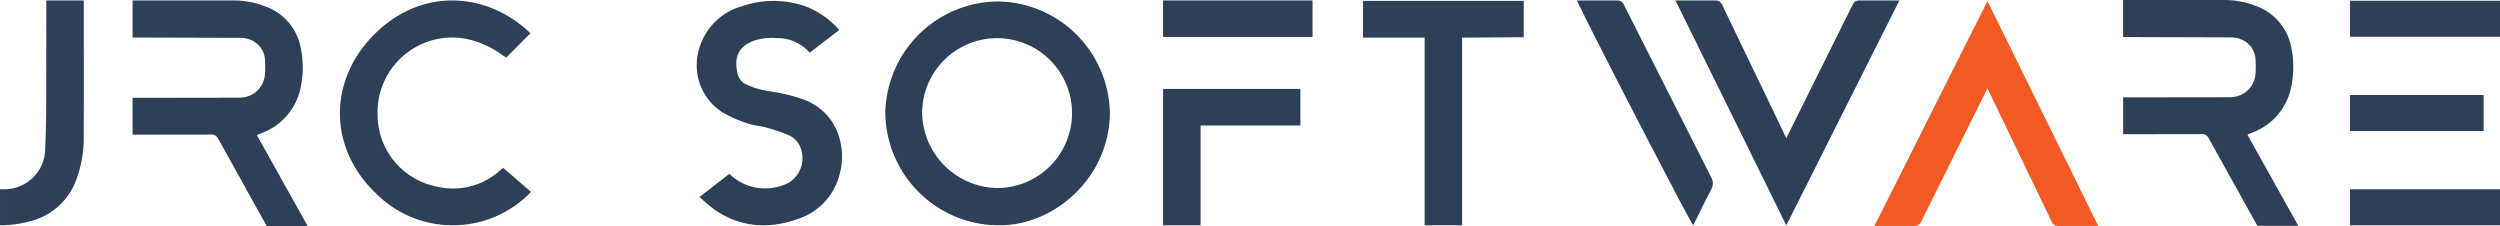 <svg xmlns="http://www.w3.org/2000/svg" width="987.382" height="89.35" viewBox="0 0 987.382 89.35">
  <g id="Group_243" data-name="Group 243" transform="translate(6082 1700)">
    <path id="Path_4777" data-name="Path 4777" d="M495.891,148.758a44.846,44.846,0,0,1,43.947,44.109c-.236,25.323-21.637,44.151-43.256,44.295a44.922,44.922,0,0,1-45.433-44.4c0-.128,0-.256,0-.383a44.871,44.871,0,0,1,44.744-43.616m-.079,73.688a29.6,29.6,0,1,0-30.121-29.377h0a30.209,30.209,0,0,0,30.121,29.377" transform="translate(-6183.489 -1848.184)" fill="#2d4057"/>
    <path id="Path_4779" data-name="Path 4779" d="M158.225,200.781" transform="translate(-6183.489 -1848.184)" fill="#2d4057"/>
    <path id="Path_4780" data-name="Path 4780" d="M432.944,160l-11.677,9.023a16.48,16.48,0,0,0-12.9-5.76,21.806,21.806,0,0,0-8.877.929c-6.538,2.341-8.114,6.736-6.733,12.927a6.2,6.2,0,0,0,3.486,4.426,32.679,32.679,0,0,0,5.947,2.071c2.909.678,5.9.955,8.828,1.62a61.1,61.1,0,0,1,8.089,2.343c13.712,5.224,16.849,19.656,13.964,29.485a24.816,24.816,0,0,1-15.658,17.329c-11.565,4.285-22.808,3.869-33.322-3.124a75.3,75.3,0,0,1-6.323-5.288l11.742-9.112c.6.513,1.1.97,1.637,1.391a20.244,20.244,0,0,0,19.265,3.193,11.194,11.194,0,0,0,7.658-13.548,8.646,8.646,0,0,0-4.878-6.228,64.345,64.345,0,0,0-8.938-3.08c-2.531-.721-5.252-.852-7.716-1.728a51.661,51.661,0,0,1-9.839-4.392,22.037,22.037,0,0,1-9.421-23.675A24.357,24.357,0,0,1,394.671,150.6a38.038,38.038,0,0,1,25.9.455A34.381,34.381,0,0,1,432.944,160" transform="translate(-6183.489 -1848.184)" fill="#2d4057"/>
    <path id="Path_4782" data-name="Path 4782" d="M300.229,214.48l10.995,9.494a42.825,42.825,0,0,1-60.551,1.282c-.146-.14-.292-.282-.436-.424-19.14-18.084-19.081-44.515-1.307-62.669,19.117-19.517,45.344-16.965,62.046-.844l-9.559,9.61-1.95-1.292a36.089,36.089,0,0,0-14.54-6.221,29.493,29.493,0,0,0-34.31,29.991,28.91,28.91,0,0,0,23.044,28.4,27.826,27.826,0,0,0,25.129-6.11c.4-.343.8-.679,1.441-1.217" transform="translate(-6183.489 -1848.184)" fill="#2d4057"/>
    <path id="Path_4785" data-name="Path 4785" d="M123.781,148.369" transform="translate(-6183.489 -1848.184)" fill="#2d4057"/>
    <g id="Group_241" data-name="Group 241" transform="translate(-6183.489 -1848.184)">
      <rect id="Rectangle_4047" data-name="Rectangle 4047" width="59.238" height="14.22" transform="translate(1029.633 222.946)" fill="#2d4057"/>
      <rect id="Rectangle_4048" data-name="Rectangle 4048" width="59.238" height="14.22" transform="translate(1029.633 148.487)" fill="#2d4057"/>
      <rect id="Rectangle_4049" data-name="Rectangle 4049" width="52.773" height="14.22" transform="translate(1029.633 185.716)" fill="#2d4057"/>
    </g>
    <g id="Group_242" data-name="Group 242" transform="translate(-6183.489 -1848.184)">
      <rect id="Rectangle_4044" data-name="Rectangle 4044" width="59.033" height="14.398" transform="translate(560.843 148.369)" fill="#2d4057"/>
      <path id="Path_4792" data-name="Path 4792" d="M560.864,183.3v53.865h14.8V197.749h39.416V183.3Z" fill="#2d4057"/>
    </g>
    <path id="Path_4793" data-name="Path 4793" d="M206.169,172.18a45.594,45.594,0,0,1-.025,5.215,9.877,9.877,0,0,1-9.416,9.326c-.79.059-1.586.041-2.379.041l-40.487.054v14.555l30.768-.041a2.957,2.957,0,0,1,3.1,1.768l19.142,34.436h16.16l-20.1-35.991c.922-.383,1.63-.691,2.349-.976a24.206,24.206,0,0,0,15.05-18.379,37.2,37.2,0,0,0,.018-14.626,21.607,21.607,0,0,0-14.156-16.881,33.758,33.758,0,0,0-12.653-2.31l-39.683,0v14.624l42.373.134C201.617,163.024,206.066,166.794,206.169,172.18Z" transform="translate(-6183.489 -1848.184)" fill="#2d4057"/>
    <path id="Path_4794" data-name="Path 4794" d="M992.338,172a45.6,45.6,0,0,1-.026,5.215,9.878,9.878,0,0,1-9.416,9.326c-.79.059-1.586.041-2.379.041l-40.486.054v14.554l30.767-.041a2.958,2.958,0,0,1,3.1,1.769l19.142,34.436H1009.2l-20.1-35.992c.921-.382,1.63-.69,2.349-.975A24.211,24.211,0,0,0,1006.5,182a37.227,37.227,0,0,0,.018-14.625A21.607,21.607,0,0,0,992.361,150.5a33.755,33.755,0,0,0-12.653-2.31l-39.682,0v14.625l42.373.133C987.785,162.839,992.235,166.61,992.338,172Z" transform="translate(-6183.489 -1848.184)" fill="#2d4057"/>
    <path id="Path_4795" data-name="Path 4795" d="M664.159,237.165h14.8V163.039l24.337-.149V148.515H639.821v14.524h24.337Z" transform="translate(-6183.489 -1848.184)" fill="#2d4057"/>
    <path id="Path_4796" data-name="Path 4796" d="M806.993,202.754c-8.525-17.846-17.049-35.358-25.44-52.9a2.605,2.605,0,0,0-2.35-1.481H763.229l43.766,88.8,44.645-88.8H835.671a2.662,2.662,0,0,0-2.385,1.478Z" transform="translate(-6183.489 -1848.184)" fill="#2d4057"/>
    <path id="Path_4797" data-name="Path 4797" d="M886.447,183.043c8.525,17.846,17.048,35.358,25.439,52.9a2.607,2.607,0,0,0,2.351,1.481H930.21l-43.766-88.8-44.645,88.8h15.97a2.664,2.664,0,0,0,2.385-1.478Z" transform="translate(-6183.489 -1848.184)" fill="#f15a23"/>
    <path id="Path_4798" data-name="Path 4798" d="M740.391,148.369H724.3c5.314,11.444,44.212,86.668,45.941,88.8l.011,0c2.367-4.767,4.665-9.546,7.116-14.246a4.649,4.649,0,0,0-.044-4.712l-34.6-68.4A2.611,2.611,0,0,0,740.391,148.369Z" transform="translate(-6183.489 -1848.184)" fill="#2d4057"/>
    <path id="Path_4799" data-name="Path 4799" d="M119.779,148.369l-.021,37.867c-.041,7.113-.125,14.234-.433,21.345A16.132,16.132,0,0,1,104,222.913c-.847.036-1.2.037-2.508,0v14.251a43.183,43.183,0,0,0,11.377-1.486,25.926,25.926,0,0,0,18.854-16.842,46.462,46.462,0,0,0,2.847-16.531c.058-16.8.017-37.045.016-53.937Z" transform="translate(-6183.489 -1848.184)" fill="#2d4057"/>
  </g>
</svg>
